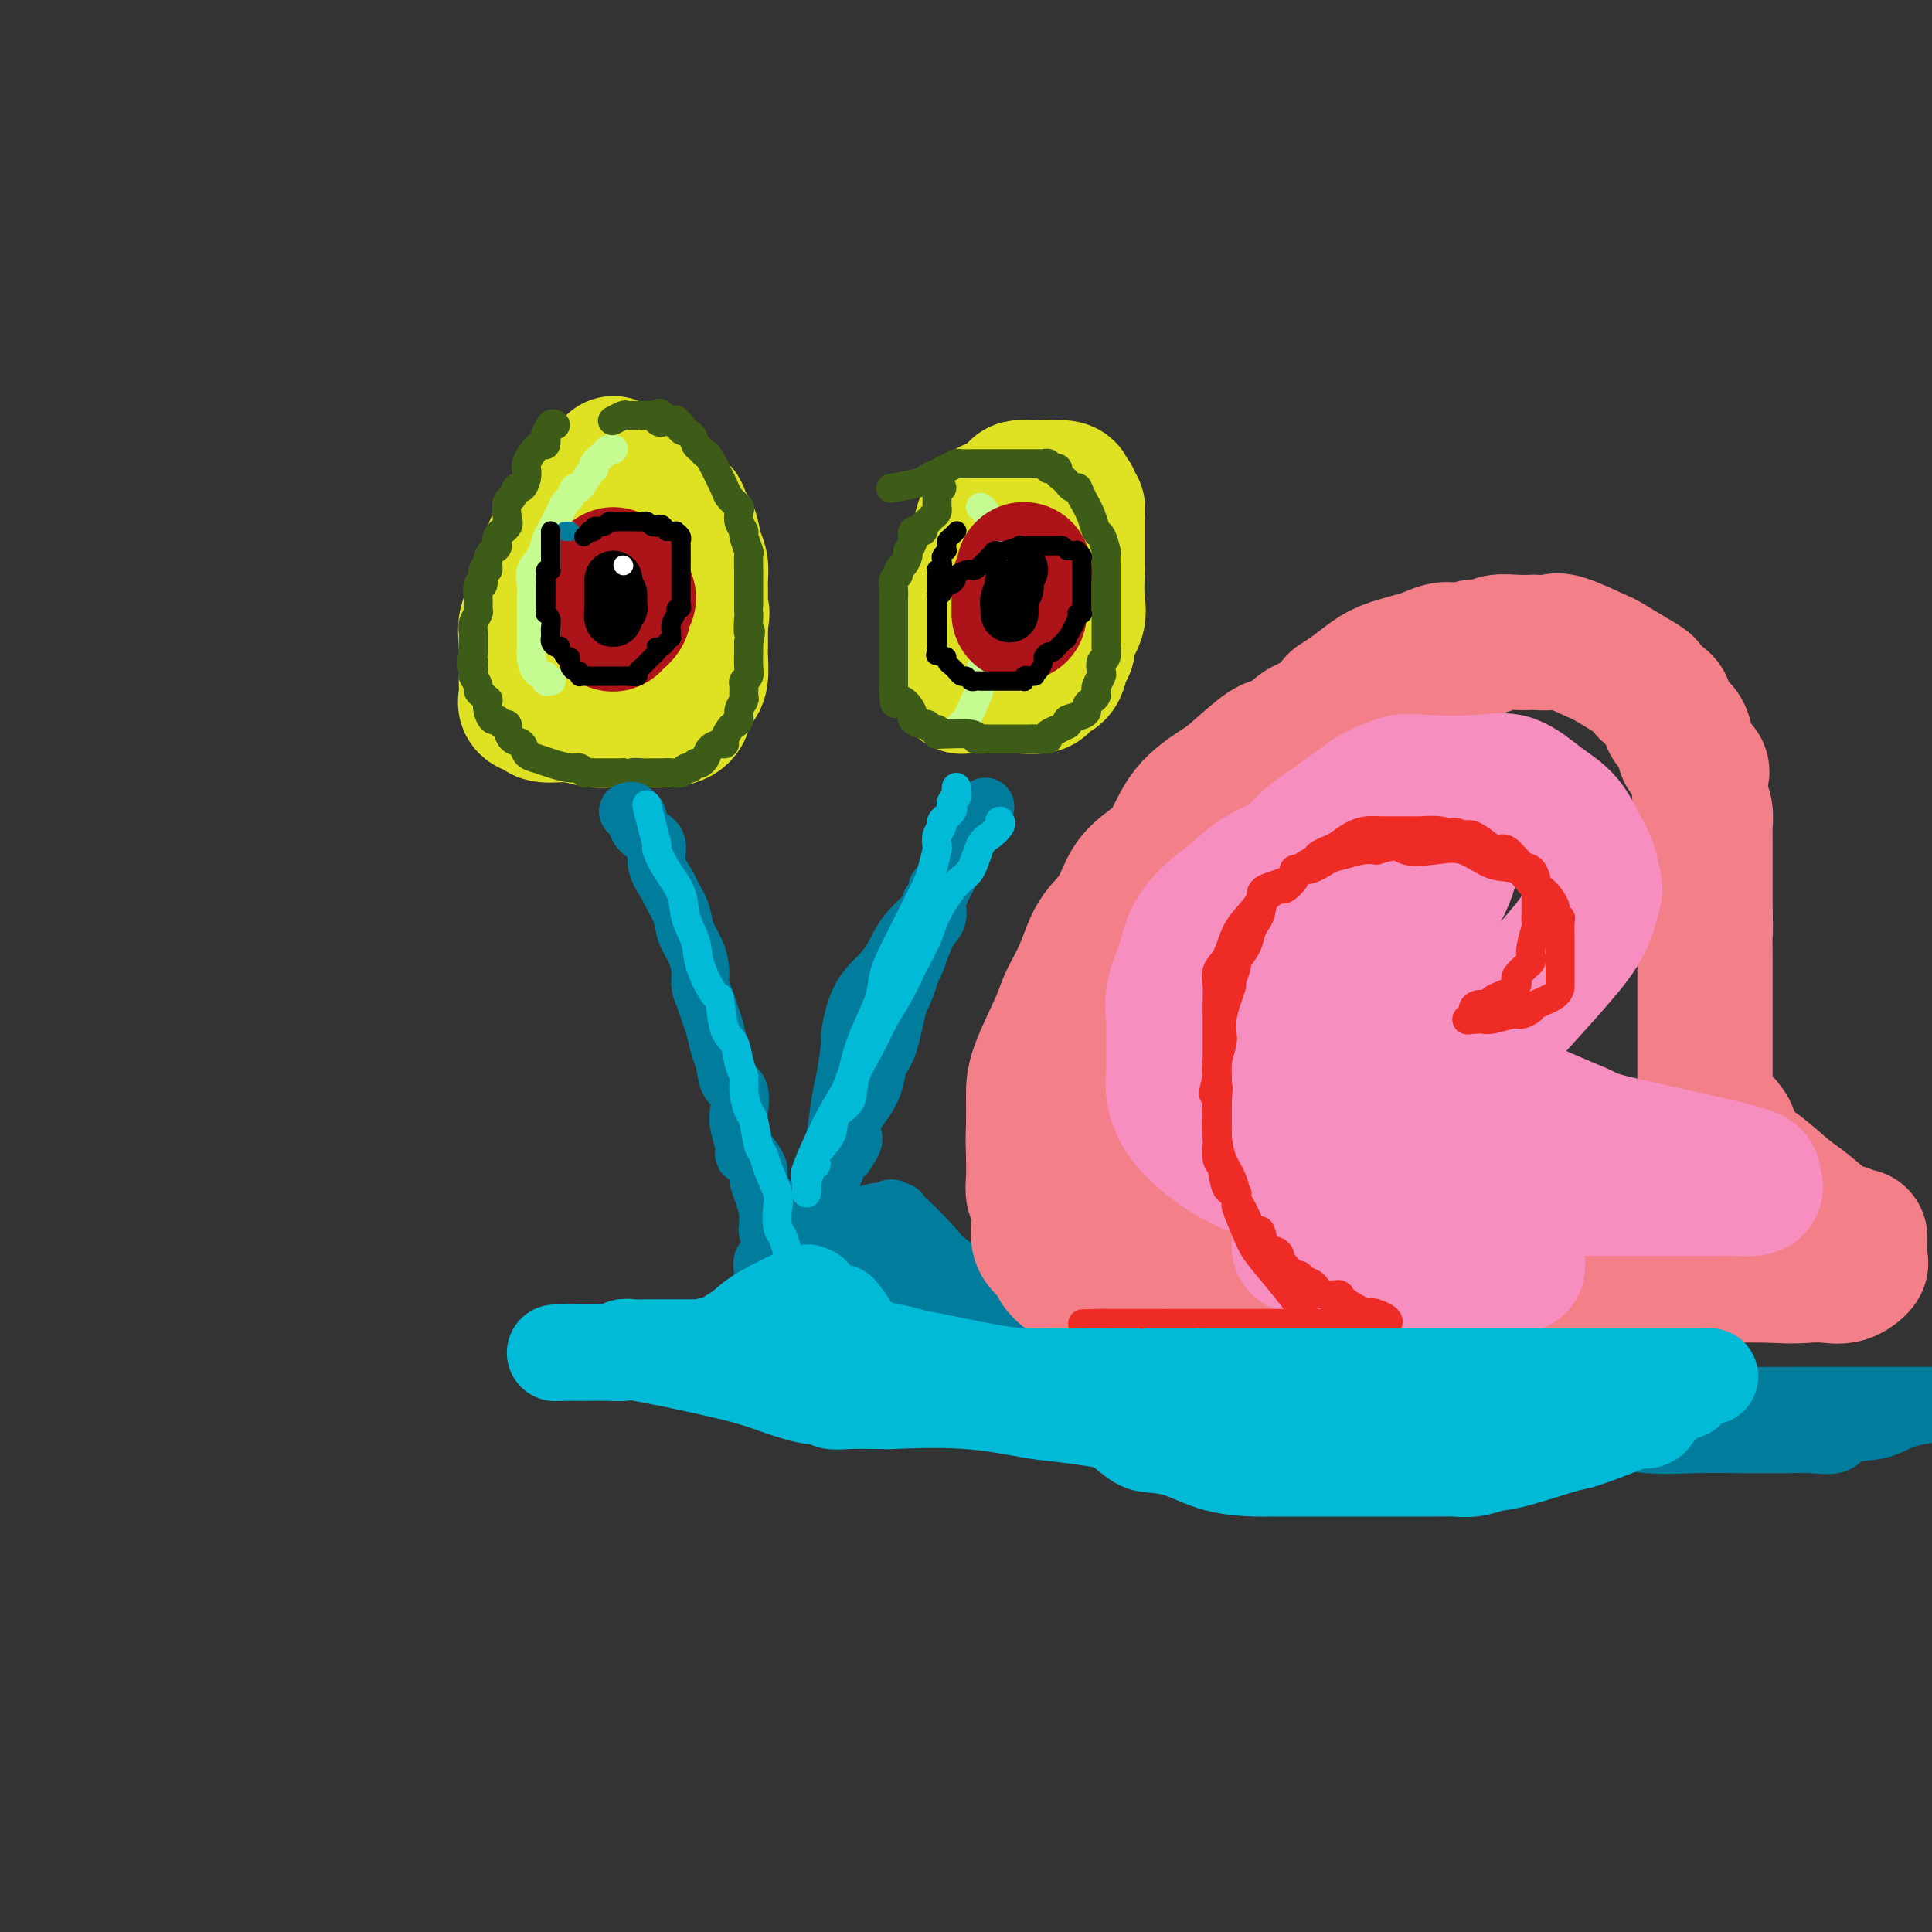 <svg viewBox='0 0 400 400' version='1.1' xmlns='http://www.w3.org/2000/svg' xmlns:xlink='http://www.w3.org/1999/xlink'><rect x="0" y="0" width="400" height="400" fill="#333333" stroke="none"/><g fill='none' stroke='rgb(222,226,34)' stroke-width='28' stroke-linecap='round' stroke-linejoin='round'><path d='M127,96c-0.222,0.212 -0.445,0.423 -1,1c-0.555,0.577 -1.443,1.519 -3,4c-1.557,2.481 -3.782,6.502 -5,8c-1.218,1.498 -1.430,0.472 -2,1c-0.570,0.528 -1.498,2.610 -2,4c-0.502,1.390 -0.579,2.088 -1,4c-0.421,1.912 -1.185,5.036 -2,7c-0.815,1.964 -1.682,2.767 -2,4c-0.318,1.233 -0.087,2.898 0,5c0.087,2.102 0.030,4.643 0,6c-0.030,1.357 -0.033,1.530 0,2c0.033,0.470 0.100,1.235 0,2c-0.100,0.765 -0.368,1.529 0,2c0.368,0.471 1.373,0.648 2,1c0.627,0.352 0.876,0.879 2,1c1.124,0.121 3.122,-0.163 5,0c1.878,0.163 3.634,0.774 5,1c1.366,0.226 2.341,0.069 4,0c1.659,-0.069 4.003,-0.049 6,0c1.997,0.049 3.648,0.126 5,0c1.352,-0.126 2.404,-0.454 3,-1c0.596,-0.546 0.734,-1.309 1,-2c0.266,-0.691 0.660,-1.309 1,-2c0.340,-0.691 0.627,-1.456 1,-2c0.373,-0.544 0.832,-0.869 1,-2c0.168,-1.131 0.045,-3.068 0,-4c-0.045,-0.932 -0.012,-0.858 0,-1c0.012,-0.142 0.003,-0.500 0,-1c-0.003,-0.500 -0.001,-1.143 0,-2c0.001,-0.857 0.000,-1.929 0,-3'/><path d='M145,129c0.618,-3.264 0.163,-1.925 0,-2c-0.163,-0.075 -0.033,-1.563 0,-3c0.033,-1.437 -0.033,-2.824 0,-4c0.033,-1.176 0.163,-2.140 0,-3c-0.163,-0.860 -0.618,-1.617 -1,-3c-0.382,-1.383 -0.690,-3.394 -1,-4c-0.310,-0.606 -0.621,0.191 -1,0c-0.379,-0.191 -0.826,-1.371 -1,-2c-0.174,-0.629 -0.076,-0.706 0,-1c0.076,-0.294 0.128,-0.805 0,-1c-0.128,-0.195 -0.437,-0.076 -1,0c-0.563,0.076 -1.381,0.108 -2,0c-0.619,-0.108 -1.040,-0.357 -2,0c-0.960,0.357 -2.459,1.320 -4,2c-1.541,0.680 -3.124,1.077 -4,2c-0.876,0.923 -1.044,2.371 -1,3c0.044,0.629 0.299,0.437 0,1c-0.299,0.563 -1.152,1.881 -2,3c-0.848,1.119 -1.691,2.040 -2,3c-0.309,0.960 -0.083,1.959 0,3c0.083,1.041 0.025,2.123 0,3c-0.025,0.877 -0.015,1.550 0,2c0.015,0.450 0.034,0.679 0,1c-0.034,0.321 -0.123,0.736 0,1c0.123,0.264 0.456,0.379 1,0c0.544,-0.379 1.298,-1.251 2,-2c0.702,-0.749 1.351,-1.374 2,-2'/><path d='M128,126c1.444,-1.356 2.556,-3.244 3,-4c0.444,-0.756 0.222,-0.378 0,0'/><path d='M205,105c-0.304,0.585 -0.609,1.170 -1,2c-0.391,0.830 -0.869,1.907 -1,3c-0.131,1.093 0.084,2.204 0,3c-0.084,0.796 -0.467,1.279 -1,2c-0.533,0.721 -1.215,1.681 -2,3c-0.785,1.319 -1.675,2.997 -2,4c-0.325,1.003 -0.087,1.333 0,2c0.087,0.667 0.023,1.673 0,2c-0.023,0.327 -0.006,-0.025 0,1c0.006,1.025 0.001,3.426 0,5c-0.001,1.574 0.004,2.319 0,3c-0.004,0.681 -0.016,1.296 0,2c0.016,0.704 0.059,1.495 0,2c-0.059,0.505 -0.219,0.724 0,1c0.219,0.276 0.816,0.610 1,1c0.184,0.390 -0.044,0.837 0,1c0.044,0.163 0.359,0.044 1,0c0.641,-0.044 1.608,-0.011 2,0c0.392,0.011 0.210,0.000 1,0c0.790,-0.000 2.553,0.011 4,0c1.447,-0.011 2.577,-0.043 4,0c1.423,0.043 3.140,0.159 4,0c0.860,-0.159 0.862,-0.595 1,-1c0.138,-0.405 0.413,-0.778 1,-1c0.587,-0.222 1.485,-0.292 2,-1c0.515,-0.708 0.646,-2.053 1,-3c0.354,-0.947 0.932,-1.497 1,-2c0.068,-0.503 -0.374,-0.960 0,-2c0.374,-1.040 1.562,-2.665 2,-4c0.438,-1.335 0.125,-2.382 0,-4c-0.125,-1.618 -0.063,-3.809 0,-6'/><path d='M223,118c-0.000,-2.142 -0.000,-2.496 0,-3c0.000,-0.504 0.001,-1.157 0,-2c-0.001,-0.843 -0.004,-1.875 0,-3c0.004,-1.125 0.016,-2.344 0,-3c-0.016,-0.656 -0.061,-0.749 0,-1c0.061,-0.251 0.226,-0.658 0,-1c-0.226,-0.342 -0.844,-0.617 -1,-1c-0.156,-0.383 0.151,-0.873 0,-1c-0.151,-0.127 -0.760,0.110 -1,0c-0.240,-0.110 -0.110,-0.566 0,-1c0.110,-0.434 0.199,-0.846 -1,-1c-1.199,-0.154 -3.687,-0.049 -5,0c-1.313,0.049 -1.450,0.041 -2,0c-0.550,-0.041 -1.513,-0.115 -2,0c-0.487,0.115 -0.497,0.419 -1,1c-0.503,0.581 -1.497,1.439 -2,2c-0.503,0.561 -0.513,0.824 -1,1c-0.487,0.176 -1.451,0.265 -2,1c-0.549,0.735 -0.683,2.114 -1,3c-0.317,0.886 -0.816,1.277 -1,3c-0.184,1.723 -0.053,4.778 0,6c0.053,1.222 0.026,0.611 0,0'/></g>
<g fill='none' stroke='rgb(198,251,145)' stroke-width='6' stroke-linecap='round' stroke-linejoin='round'><path d='M127,93c-0.371,-0.060 -0.742,-0.121 -1,0c-0.258,0.121 -0.401,0.422 -1,1c-0.599,0.578 -1.652,1.431 -2,2c-0.348,0.569 0.009,0.853 0,1c-0.009,0.147 -0.384,0.158 -1,1c-0.616,0.842 -1.474,2.517 -2,3c-0.526,0.483 -0.722,-0.225 -1,0c-0.278,0.225 -0.638,1.382 -1,2c-0.362,0.618 -0.726,0.696 -1,1c-0.274,0.304 -0.459,0.833 -1,2c-0.541,1.167 -1.437,2.973 -2,4c-0.563,1.027 -0.792,1.274 -1,2c-0.208,0.726 -0.396,1.929 -1,3c-0.604,1.071 -1.626,2.010 -2,3c-0.374,0.990 -0.100,2.030 0,3c0.100,0.970 0.027,1.870 0,3c-0.027,1.130 -0.007,2.488 0,3c0.007,0.512 0.001,0.177 0,1c-0.001,0.823 0.001,2.806 0,4c-0.001,1.194 -0.007,1.601 0,2c0.007,0.399 0.025,0.790 0,1c-0.025,0.210 -0.094,0.238 0,1c0.094,0.762 0.351,2.257 1,3c0.649,0.743 1.689,0.735 2,1c0.311,0.265 -0.109,0.802 0,1c0.109,0.198 0.745,0.057 1,0c0.255,-0.057 0.127,-0.028 0,0'/><path d='M203,105c0.332,0.218 0.664,0.436 1,1c0.336,0.564 0.678,1.475 1,2c0.322,0.525 0.626,0.666 1,1c0.374,0.334 0.818,0.863 1,1c0.182,0.137 0.101,-0.117 0,0c-0.101,0.117 -0.223,0.606 0,1c0.223,0.394 0.792,0.695 1,1c0.208,0.305 0.056,0.615 0,1c-0.056,0.385 -0.015,0.845 0,1c0.015,0.155 0.004,0.005 0,0c-0.004,-0.005 -0.001,0.135 0,1c0.001,0.865 0.000,2.453 0,3c-0.000,0.547 -0.000,0.052 0,0c0.000,-0.052 -0.000,0.339 0,1c0.000,0.661 0.000,1.592 0,2c-0.000,0.408 -0.000,0.295 0,1c0.000,0.705 0.001,2.229 0,3c-0.001,0.771 -0.004,0.788 0,1c0.004,0.212 0.016,0.619 0,1c-0.016,0.381 -0.060,0.737 0,1c0.060,0.263 0.225,0.435 0,1c-0.225,0.565 -0.839,1.524 -1,2c-0.161,0.476 0.130,0.470 0,1c-0.130,0.530 -0.683,1.595 -1,2c-0.317,0.405 -0.399,0.150 -1,1c-0.601,0.850 -1.720,2.806 -2,4c-0.280,1.194 0.279,1.627 0,3c-0.279,1.373 -1.394,3.688 -2,5c-0.606,1.312 -0.702,1.623 -1,2c-0.298,0.377 -0.800,0.822 -1,1c-0.200,0.178 -0.100,0.089 0,0'/></g>
<g fill='none' stroke='rgb(173,20,25)' stroke-width='28' stroke-linecap='round' stroke-linejoin='round'><path d='M127,119c-0.000,0.204 -0.000,0.409 0,1c0.000,0.591 0.000,1.569 0,2c-0.000,0.431 -0.000,0.314 0,1c0.000,0.686 0.000,2.173 0,3c-0.000,0.827 -0.001,0.993 0,1c0.001,0.007 0.004,-0.146 0,0c-0.004,0.146 -0.016,0.590 0,1c0.016,0.410 0.061,0.787 0,1c-0.061,0.213 -0.226,0.263 0,0c0.226,-0.263 0.844,-0.839 1,-1c0.156,-0.161 -0.151,0.093 0,0c0.151,-0.093 0.759,-0.533 1,-1c0.241,-0.467 0.116,-0.960 0,-1c-0.116,-0.040 -0.224,0.374 0,0c0.224,-0.374 0.778,-1.535 1,-2c0.222,-0.465 0.111,-0.232 0,0'/><path d='M212,118c-0.030,-0.058 -0.061,-0.117 0,0c0.061,0.117 0.212,0.409 0,1c-0.212,0.591 -0.789,1.482 -1,2c-0.211,0.518 -0.057,0.664 0,1c0.057,0.336 0.015,0.863 0,1c-0.015,0.137 -0.004,-0.117 0,0c0.004,0.117 0.001,0.604 0,1c-0.001,0.396 -0.000,0.699 0,1c0.000,0.301 0.000,0.598 0,1c-0.000,0.402 -0.000,0.907 0,1c0.000,0.093 0.000,-0.228 0,0c-0.000,0.228 -0.000,1.004 0,1c0.000,-0.004 0.000,-0.789 0,-1c-0.000,-0.211 -0.000,0.154 0,0c0.000,-0.154 0.000,-0.825 0,-1c-0.000,-0.175 -0.000,0.145 0,0c0.000,-0.145 0.000,-0.756 0,-1c-0.000,-0.244 -0.000,-0.122 0,0'/><path d='M211,122c0.000,0.000 0.100,0.100 0.1,0.1'/></g>
<g fill='none' stroke='rgb(0,0,0)' stroke-width='12' stroke-linecap='round' stroke-linejoin='round'><path d='M127,120c-0.000,0.182 -0.000,0.364 0,1c0.000,0.636 0.000,1.725 0,2c-0.000,0.275 -0.000,-0.263 0,0c0.000,0.263 0.000,1.329 0,2c-0.000,0.671 -0.001,0.947 0,1c0.001,0.053 0.004,-0.118 0,0c-0.004,0.118 -0.015,0.526 0,1c0.015,0.474 0.057,1.014 0,1c-0.057,-0.014 -0.211,-0.582 0,-1c0.211,-0.418 0.789,-0.687 1,-1c0.211,-0.313 0.057,-0.672 0,-1c-0.057,-0.328 -0.015,-0.627 0,-1c0.015,-0.373 0.004,-0.821 0,-1c-0.004,-0.179 -0.002,-0.090 0,0'/><path d='M211,118c-0.415,0.750 -0.829,1.500 -1,2c-0.171,0.500 -0.098,0.752 0,1c0.098,0.248 0.223,0.494 0,1c-0.223,0.506 -0.792,1.274 -1,2c-0.208,0.726 -0.056,1.410 0,2c0.056,0.590 0.015,1.086 0,1c-0.015,-0.086 -0.004,-0.754 0,-1c0.004,-0.246 0.001,-0.070 0,0c-0.001,0.070 -0.001,0.035 0,0'/></g>
<g fill='none' stroke='rgb(255,255,255)' stroke-width='4' stroke-linecap='round' stroke-linejoin='round'><path d='M129,117c0.000,0.000 0.100,0.100 0.1,0.1'/><path d='M207,114c0.417,0.000 0.833,0.000 1,0c0.167,0.000 0.083,0.000 0,0'/></g>
<g fill='none' stroke='rgb(61,92,24)' stroke-width='6' stroke-linecap='round' stroke-linejoin='round'><path d='M115,88c-0.311,-0.244 -0.621,-0.487 -1,0c-0.379,0.487 -0.826,1.705 -1,2c-0.174,0.295 -0.075,-0.335 0,0c0.075,0.335 0.125,1.633 0,2c-0.125,0.367 -0.425,-0.198 -1,0c-0.575,0.198 -1.425,1.157 -2,2c-0.575,0.843 -0.875,1.569 -1,2c-0.125,0.431 -0.075,0.568 0,1c0.075,0.432 0.174,1.161 0,2c-0.174,0.839 -0.622,1.790 -1,2c-0.378,0.210 -0.688,-0.320 -1,0c-0.312,0.320 -0.627,1.489 -1,2c-0.373,0.511 -0.803,0.364 -1,1c-0.197,0.636 -0.161,2.053 0,3c0.161,0.947 0.445,1.422 0,2c-0.445,0.578 -1.621,1.260 -2,2c-0.379,0.740 0.038,1.540 0,2c-0.038,0.460 -0.531,0.580 -1,1c-0.469,0.420 -0.914,1.140 -1,2c-0.086,0.860 0.187,1.862 0,2c-0.187,0.138 -0.835,-0.587 -1,0c-0.165,0.587 0.153,2.485 0,3c-0.153,0.515 -0.777,-0.354 -1,0c-0.223,0.354 -0.046,1.930 0,3c0.046,1.070 -0.040,1.635 0,2c0.040,0.365 0.207,0.531 0,1c-0.207,0.469 -0.787,1.242 -1,2c-0.213,0.758 -0.057,1.502 0,2c0.057,0.498 0.015,0.749 0,1c-0.015,0.251 -0.004,0.500 0,1c0.004,0.500 0.002,1.250 0,2'/><path d='M98,135c-0.778,4.053 -0.223,2.185 0,2c0.223,-0.185 0.115,1.312 0,2c-0.115,0.688 -0.237,0.567 0,1c0.237,0.433 0.834,1.421 1,2c0.166,0.579 -0.100,0.749 0,1c0.100,0.251 0.566,0.583 1,1c0.434,0.417 0.837,0.920 1,1c0.163,0.080 0.085,-0.262 0,0c-0.085,0.262 -0.177,1.127 0,2c0.177,0.873 0.622,1.755 1,2c0.378,0.245 0.689,-0.146 1,0c0.311,0.146 0.621,0.831 1,1c0.379,0.169 0.826,-0.177 1,0c0.174,0.177 0.073,0.877 0,1c-0.073,0.123 -0.119,-0.332 0,0c0.119,0.332 0.404,1.451 1,2c0.596,0.549 1.504,0.529 2,1c0.496,0.471 0.581,1.431 1,2c0.419,0.569 1.173,0.745 2,1c0.827,0.255 1.727,0.590 3,1c1.273,0.410 2.919,0.894 4,1c1.081,0.106 1.597,-0.168 2,0c0.403,0.168 0.693,0.777 1,1c0.307,0.223 0.632,0.060 1,0c0.368,-0.060 0.781,-0.016 1,0c0.219,0.016 0.244,0.004 1,0c0.756,-0.004 2.242,-0.001 3,0c0.758,0.001 0.788,0.000 1,0c0.212,-0.000 0.606,-0.000 1,0'/><path d='M129,160c3.454,0.619 2.088,0.166 2,0c-0.088,-0.166 1.103,-0.044 2,0c0.897,0.044 1.500,0.012 2,0c0.500,-0.012 0.897,-0.002 1,0c0.103,0.002 -0.089,-0.004 0,0c0.089,0.004 0.458,0.016 1,0c0.542,-0.016 1.258,-0.061 2,0c0.742,0.061 1.509,0.227 2,0c0.491,-0.227 0.706,-0.845 1,-1c0.294,-0.155 0.666,0.155 1,0c0.334,-0.155 0.629,-0.776 1,-1c0.371,-0.224 0.820,-0.053 1,0c0.180,0.053 0.093,-0.014 0,0c-0.093,0.014 -0.193,0.109 0,0c0.193,-0.109 0.678,-0.424 1,-1c0.322,-0.576 0.482,-1.415 1,-2c0.518,-0.585 1.395,-0.916 2,-1c0.605,-0.084 0.937,0.080 1,0c0.063,-0.080 -0.142,-0.405 0,-1c0.142,-0.595 0.630,-1.459 1,-2c0.370,-0.541 0.621,-0.760 1,-1c0.379,-0.240 0.886,-0.502 1,-1c0.114,-0.498 -0.167,-1.233 0,-2c0.167,-0.767 0.781,-1.567 1,-2c0.219,-0.433 0.045,-0.499 0,-1c-0.045,-0.501 0.041,-1.436 0,-2c-0.041,-0.564 -0.207,-0.756 0,-1c0.207,-0.244 0.787,-0.540 1,-1c0.213,-0.460 0.057,-1.085 0,-2c-0.057,-0.915 -0.016,-2.118 0,-3c0.016,-0.882 0.008,-1.441 0,-2'/><path d='M155,133c0.774,-3.535 0.207,-1.871 0,-2c-0.207,-0.129 -0.056,-2.050 0,-3c0.056,-0.950 0.015,-0.927 0,-1c-0.015,-0.073 -0.004,-0.241 0,-1c0.004,-0.759 0.001,-2.109 0,-3c-0.001,-0.891 0.001,-1.322 0,-2c-0.001,-0.678 -0.004,-1.604 0,-2c0.004,-0.396 0.016,-0.262 0,-1c-0.016,-0.738 -0.061,-2.347 0,-3c0.061,-0.653 0.227,-0.349 0,-1c-0.227,-0.651 -0.846,-2.256 -1,-3c-0.154,-0.744 0.157,-0.628 0,-1c-0.157,-0.372 -0.781,-1.231 -1,-2c-0.219,-0.769 -0.031,-1.448 0,-2c0.031,-0.552 -0.093,-0.979 0,-1c0.093,-0.021 0.404,0.363 0,0c-0.404,-0.363 -1.523,-1.474 -2,-2c-0.477,-0.526 -0.313,-0.469 -1,-2c-0.687,-1.531 -2.224,-4.652 -3,-6c-0.776,-1.348 -0.790,-0.924 -1,-1c-0.210,-0.076 -0.615,-0.651 -1,-1c-0.385,-0.349 -0.748,-0.471 -1,-1c-0.252,-0.529 -0.392,-1.466 -1,-2c-0.608,-0.534 -1.682,-0.665 -2,-1c-0.318,-0.335 0.122,-0.874 0,-1c-0.122,-0.126 -0.806,0.162 -1,0c-0.194,-0.162 0.102,-0.774 0,-1c-0.102,-0.226 -0.600,-0.064 -1,0c-0.400,0.064 -0.700,0.032 -1,0'/><path d='M138,87c-2.487,-2.801 -1.204,-0.803 -1,0c0.204,0.803 -0.670,0.411 -1,0c-0.330,-0.411 -0.117,-0.842 0,-1c0.117,-0.158 0.138,-0.042 0,0c-0.138,0.042 -0.436,0.012 -1,0c-0.564,-0.012 -1.393,-0.004 -2,0c-0.607,0.004 -0.993,0.005 -1,0c-0.007,-0.005 0.366,-0.015 0,0c-0.366,0.015 -1.469,0.056 -2,0c-0.531,-0.056 -0.489,-0.207 -1,0c-0.511,0.207 -1.575,0.774 -2,1c-0.425,0.226 -0.213,0.113 0,0'/><path d='M195,101c-0.423,0.436 -0.846,0.873 -1,1c-0.154,0.127 -0.041,-0.054 0,0c0.041,0.054 0.008,0.343 0,1c-0.008,0.657 0.009,1.682 0,2c-0.009,0.318 -0.045,-0.070 0,0c0.045,0.070 0.172,0.597 0,1c-0.172,0.403 -0.642,0.681 -1,1c-0.358,0.319 -0.602,0.680 -1,1c-0.398,0.320 -0.948,0.601 -1,1c-0.052,0.399 0.393,0.918 0,1c-0.393,0.082 -1.625,-0.273 -2,0c-0.375,0.273 0.106,1.172 0,2c-0.106,0.828 -0.798,1.584 -1,2c-0.202,0.416 0.086,0.492 0,1c-0.086,0.508 -0.545,1.448 -1,2c-0.455,0.552 -0.907,0.715 -1,1c-0.093,0.285 0.171,0.692 0,1c-0.171,0.308 -0.778,0.517 -1,1c-0.222,0.483 -0.060,1.241 0,2c0.060,0.759 0.016,1.520 0,2c-0.016,0.480 -0.004,0.681 0,1c0.004,0.319 0.001,0.757 0,1c-0.001,0.243 -0.000,0.293 0,1c0.000,0.707 0.000,2.072 0,3c-0.000,0.928 -0.000,1.418 0,2c0.000,0.582 0.000,1.254 0,2c-0.000,0.746 -0.000,1.566 0,2c0.000,0.434 0.000,0.484 0,1c-0.000,0.516 -0.000,1.499 0,2c0.000,0.501 0.000,0.519 0,1c-0.000,0.481 -0.000,1.423 0,2c0.000,0.577 0.000,0.788 0,1'/><path d='M185,143c0.123,3.980 0.432,2.429 1,2c0.568,-0.429 1.395,0.262 2,1c0.605,0.738 0.988,1.522 1,2c0.012,0.478 -0.347,0.649 0,1c0.347,0.351 1.399,0.883 2,1c0.601,0.117 0.750,-0.179 1,0c0.250,0.179 0.601,0.833 1,1c0.399,0.167 0.847,-0.152 1,0c0.153,0.152 0.012,0.777 0,1c-0.012,0.223 0.104,0.046 0,0c-0.104,-0.046 -0.429,0.040 1,0c1.429,-0.040 4.610,-0.207 6,0c1.390,0.207 0.988,0.788 1,1c0.012,0.212 0.437,0.057 1,0c0.563,-0.057 1.264,-0.015 2,0c0.736,0.015 1.507,0.004 2,0c0.493,-0.004 0.710,-0.001 1,0c0.290,0.001 0.654,0.000 1,0c0.346,-0.000 0.672,-0.000 1,0c0.328,0.000 0.656,0.001 1,0c0.344,-0.001 0.703,-0.003 1,0c0.297,0.003 0.532,0.011 1,0c0.468,-0.011 1.167,-0.041 2,0c0.833,0.041 1.798,0.152 2,0c0.202,-0.152 -0.358,-0.566 0,-1c0.358,-0.434 1.635,-0.886 2,-1c0.365,-0.114 -0.181,0.110 0,0c0.181,-0.110 1.091,-0.555 2,-1'/><path d='M221,150c0.763,-0.643 -0.329,-0.750 0,-1c0.329,-0.250 2.078,-0.644 3,-1c0.922,-0.356 1.018,-0.673 1,-1c-0.018,-0.327 -0.149,-0.664 0,-1c0.149,-0.336 0.580,-0.671 1,-1c0.420,-0.329 0.831,-0.650 1,-1c0.169,-0.350 0.097,-0.728 0,-1c-0.097,-0.272 -0.218,-0.439 0,-1c0.218,-0.561 0.776,-1.517 1,-2c0.224,-0.483 0.112,-0.492 0,-1c-0.112,-0.508 -0.226,-1.516 0,-2c0.226,-0.484 0.793,-0.443 1,-1c0.207,-0.557 0.056,-1.710 0,-2c-0.056,-0.290 -0.015,0.283 0,0c0.015,-0.283 0.004,-1.421 0,-2c-0.004,-0.579 -0.001,-0.598 0,-1c0.001,-0.402 0.000,-1.188 0,-2c-0.000,-0.812 -0.000,-1.650 0,-2c0.000,-0.350 0.000,-0.211 0,-1c-0.000,-0.789 -0.000,-2.506 0,-3c0.000,-0.494 0.000,0.234 0,0c-0.000,-0.234 -0.000,-1.429 0,-2c0.000,-0.571 0.001,-0.518 0,-1c-0.001,-0.482 -0.003,-1.499 0,-2c0.003,-0.501 0.012,-0.486 0,-1c-0.012,-0.514 -0.044,-1.557 0,-2c0.044,-0.443 0.164,-0.284 0,-1c-0.164,-0.716 -0.611,-2.305 -1,-3c-0.389,-0.695 -0.720,-0.495 -1,-1c-0.280,-0.505 -0.509,-1.716 -1,-3c-0.491,-1.284 -1.246,-2.642 -2,-4'/><path d='M224,103c-0.952,-2.167 -0.834,-2.086 -1,-2c-0.166,0.086 -0.618,0.177 -1,0c-0.382,-0.177 -0.693,-0.622 -1,-1c-0.307,-0.378 -0.608,-0.689 -1,-1c-0.392,-0.311 -0.875,-0.623 -1,-1c-0.125,-0.377 0.107,-0.819 0,-1c-0.107,-0.181 -0.554,-0.101 -1,0c-0.446,0.101 -0.892,0.223 -1,0c-0.108,-0.223 0.121,-0.792 0,-1c-0.121,-0.208 -0.594,-0.056 -1,0c-0.406,0.056 -0.747,0.015 -1,0c-0.253,-0.015 -0.418,-0.004 -1,0c-0.582,0.004 -1.583,0.001 -2,0c-0.417,-0.001 -0.252,-0.000 -1,0c-0.748,0.000 -2.410,0.000 -3,0c-0.590,-0.000 -0.109,-0.000 -1,0c-0.891,0.000 -3.155,-0.000 -4,0c-0.845,0.000 -0.272,0.000 0,0c0.272,-0.000 0.242,-0.001 0,0c-0.242,0.001 -0.697,0.003 -1,0c-0.303,-0.003 -0.453,-0.011 -1,0c-0.547,0.011 -1.490,0.041 -2,0c-0.510,-0.041 -0.588,-0.151 -1,0c-0.412,0.151 -1.156,0.565 -2,1c-0.844,0.435 -1.786,0.891 -2,1c-0.214,0.109 0.299,-0.128 0,0c-0.299,0.128 -1.410,0.622 -2,1c-0.590,0.378 -0.659,0.640 -2,1c-1.341,0.360 -3.955,0.817 -5,1c-1.045,0.183 -0.523,0.091 0,0'/></g>
<g fill='none' stroke='rgb(0,124,156)' stroke-width='12' stroke-linecap='round' stroke-linejoin='round'><path d='M130,168c0.456,-0.126 0.912,-0.252 1,0c0.088,0.252 -0.193,0.881 0,1c0.193,0.119 0.859,-0.272 1,0c0.141,0.272 -0.242,1.207 0,2c0.242,0.793 1.110,1.442 2,2c0.890,0.558 1.800,1.023 2,2c0.200,0.977 -0.312,2.466 0,4c0.312,1.534 1.449,3.112 2,4c0.551,0.888 0.516,1.084 1,2c0.484,0.916 1.488,2.552 2,4c0.512,1.448 0.532,2.708 1,4c0.468,1.292 1.382,2.614 2,4c0.618,1.386 0.939,2.834 1,4c0.061,1.166 -0.138,2.049 0,3c0.138,0.951 0.615,1.972 1,3c0.385,1.028 0.679,2.065 1,3c0.321,0.935 0.668,1.767 1,3c0.332,1.233 0.650,2.865 1,4c0.350,1.135 0.734,1.772 1,3c0.266,1.228 0.415,3.046 1,4c0.585,0.954 1.606,1.045 2,2c0.394,0.955 0.160,2.775 0,4c-0.160,1.225 -0.245,1.855 0,3c0.245,1.145 0.821,2.805 1,4c0.179,1.195 -0.039,1.925 0,2c0.039,0.075 0.337,-0.505 1,0c0.663,0.505 1.693,2.094 2,3c0.307,0.906 -0.110,1.129 0,2c0.110,0.871 0.746,2.392 1,3c0.254,0.608 0.127,0.304 0,0'/><path d='M158,247c2.392,8.383 1.372,4.341 1,3c-0.372,-1.341 -0.096,0.019 0,1c0.096,0.981 0.012,1.583 0,2c-0.012,0.417 0.048,0.648 0,1c-0.048,0.352 -0.205,0.826 0,1c0.205,0.174 0.773,0.050 1,0c0.227,-0.050 0.114,-0.025 0,0'/><path d='M204,167c-0.438,0.349 -0.877,0.698 -1,1c-0.123,0.302 0.069,0.557 0,1c-0.069,0.443 -0.399,1.076 -1,2c-0.601,0.924 -1.474,2.141 -2,3c-0.526,0.859 -0.705,1.359 -1,2c-0.295,0.641 -0.704,1.421 -1,2c-0.296,0.579 -0.477,0.957 -1,2c-0.523,1.043 -1.386,2.750 -2,4c-0.614,1.250 -0.978,2.041 -1,3c-0.022,0.959 0.299,2.086 0,3c-0.299,0.914 -1.218,1.616 -2,3c-0.782,1.384 -1.428,3.450 -2,5c-0.572,1.550 -1.069,2.583 -2,4c-0.931,1.417 -2.296,3.216 -3,5c-0.704,1.784 -0.747,3.553 -1,5c-0.253,1.447 -0.715,2.574 -1,3c-0.285,0.426 -0.392,0.153 -1,1c-0.608,0.847 -1.718,2.814 -2,4c-0.282,1.186 0.265,1.592 0,2c-0.265,0.408 -1.343,0.819 -2,2c-0.657,1.181 -0.893,3.131 -1,4c-0.107,0.869 -0.086,0.655 0,1c0.086,0.345 0.235,1.248 0,2c-0.235,0.752 -0.855,1.352 -1,2c-0.145,0.648 0.187,1.344 0,2c-0.187,0.656 -0.891,1.274 -1,2c-0.109,0.726 0.377,1.562 0,2c-0.377,0.438 -1.616,0.478 -2,1c-0.384,0.522 0.089,1.525 0,2c-0.089,0.475 -0.740,0.421 -1,1c-0.260,0.579 -0.130,1.789 0,3'/><path d='M172,246c-0.929,3.355 -0.253,0.744 0,0c0.253,-0.744 0.083,0.380 0,1c-0.083,0.620 -0.079,0.738 0,1c0.079,0.262 0.231,0.670 0,1c-0.231,0.330 -0.847,0.584 -1,1c-0.153,0.416 0.155,0.995 0,2c-0.155,1.005 -0.775,2.436 -1,3c-0.225,0.564 -0.055,0.261 0,0c0.055,-0.261 -0.005,-0.480 0,0c0.005,0.480 0.075,1.659 0,2c-0.075,0.341 -0.293,-0.157 1,-1c1.293,-0.843 4.099,-2.030 6,-3c1.901,-0.970 2.896,-1.723 4,-2c1.104,-0.277 2.315,-0.079 3,0c0.685,0.079 0.842,0.040 1,0'/><path d='M185,251c2.398,-0.484 0.893,0.306 0,0c-0.893,-0.306 -1.174,-1.706 1,0c2.174,1.706 6.803,6.519 8,8c1.197,1.481 -1.038,-0.371 2,2c3.038,2.371 11.350,8.966 13,11c1.650,2.034 -3.360,-0.491 3,1c6.360,1.491 24.090,6.998 31,9c6.910,2.002 2.999,0.498 2,0c-0.999,-0.498 0.913,0.010 2,0c1.087,-0.010 1.349,-0.540 2,-1c0.651,-0.460 1.691,-0.851 3,-1c1.309,-0.149 2.888,-0.055 4,0c1.112,0.055 1.756,0.071 3,0c1.244,-0.071 3.087,-0.230 6,0c2.913,0.230 6.896,0.850 9,2c2.104,1.150 2.331,2.830 6,4c3.669,1.170 10.782,1.830 12,2c1.218,0.170 -3.457,-0.151 4,0c7.457,0.151 27.047,0.772 37,1c9.953,0.228 10.269,0.061 13,0c2.731,-0.061 7.878,-0.016 13,0c5.122,0.016 10.218,0.004 15,0c4.782,-0.004 9.249,-0.001 13,0c3.751,0.001 6.786,0.000 9,0c2.214,-0.000 3.607,-0.000 5,0'/><path d='M398,293c0.346,-0.056 0.692,-0.113 0,0c-0.692,0.113 -2.422,0.394 -4,1c-1.578,0.606 -3.005,1.535 -5,2c-1.995,0.465 -4.557,0.464 -6,1c-1.443,0.536 -1.768,1.607 -3,2c-1.232,0.393 -3.371,0.107 -5,0c-1.629,-0.107 -2.748,-0.034 -5,0c-2.252,0.034 -5.636,0.028 -9,0c-3.364,-0.028 -6.708,-0.079 -10,0c-3.292,0.079 -6.532,0.288 -10,0c-3.468,-0.288 -7.165,-1.071 -12,-2c-4.835,-0.929 -10.810,-2.003 -15,-3c-4.190,-0.997 -6.596,-1.917 -9,-3c-2.404,-1.083 -4.807,-2.329 -7,-3c-2.193,-0.671 -4.177,-0.768 -5,-1c-0.823,-0.232 -0.486,-0.598 -1,-1c-0.514,-0.402 -1.879,-0.840 -3,-1c-1.121,-0.160 -1.998,-0.043 -3,0c-1.002,0.043 -2.129,0.012 -4,0c-1.871,-0.012 -4.485,-0.003 -6,0c-1.515,0.003 -1.929,0.001 -3,0c-1.071,-0.001 -2.797,-0.000 -4,0c-1.203,0.000 -1.882,0.001 -4,0c-2.118,-0.001 -5.673,-0.002 -8,0c-2.327,0.002 -3.424,0.008 -5,0c-1.576,-0.008 -3.630,-0.030 -6,0c-2.370,0.030 -5.055,0.110 -8,0c-2.945,-0.110 -6.150,-0.411 -9,-1c-2.850,-0.589 -5.344,-1.466 -8,-2c-2.656,-0.534 -5.473,-0.724 -8,-1c-2.527,-0.276 -4.763,-0.638 -7,-1'/><path d='M206,280c-6.543,-1.244 -6.901,-1.853 -8,-2c-1.099,-0.147 -2.939,0.169 -4,0c-1.061,-0.169 -1.345,-0.822 -2,-1c-0.655,-0.178 -1.682,0.120 -3,0c-1.318,-0.120 -2.926,-0.659 -4,-1c-1.074,-0.341 -1.613,-0.483 -3,-1c-1.387,-0.517 -3.622,-1.409 -5,-2c-1.378,-0.591 -1.899,-0.880 -3,-1c-1.101,-0.120 -2.781,-0.070 -4,0c-1.219,0.070 -1.977,0.160 -3,0c-1.023,-0.160 -2.312,-0.568 -3,-1c-0.688,-0.432 -0.777,-0.886 -1,-1c-0.223,-0.114 -0.581,0.111 -1,0c-0.419,-0.111 -0.900,-0.558 -1,-1c-0.100,-0.442 0.180,-0.879 0,-1c-0.180,-0.121 -0.819,0.072 -1,0c-0.181,-0.072 0.095,-0.411 0,-1c-0.095,-0.589 -0.561,-1.428 -1,-2c-0.439,-0.572 -0.852,-0.878 -1,-1c-0.148,-0.122 -0.033,-0.062 0,0c0.033,0.062 -0.017,0.124 0,0c0.017,-0.124 0.099,-0.435 0,-1c-0.099,-0.565 -0.381,-1.383 0,-2c0.381,-0.617 1.424,-1.032 2,-2c0.576,-0.968 0.683,-2.490 1,-3c0.317,-0.510 0.843,-0.009 2,-1c1.157,-0.991 2.945,-3.476 4,-5c1.055,-1.524 1.375,-2.089 2,-3c0.625,-0.911 1.553,-2.168 2,-3c0.447,-0.832 0.413,-1.238 1,-2c0.587,-0.762 1.793,-1.881 3,-3'/><path d='M175,239c2.820,-4.102 1.371,-3.357 1,-4c-0.371,-0.643 0.337,-2.673 1,-4c0.663,-1.327 1.280,-1.950 2,-3c0.720,-1.050 1.541,-2.528 2,-4c0.459,-1.472 0.554,-2.939 1,-4c0.446,-1.061 1.243,-1.715 2,-4c0.757,-2.285 1.475,-6.202 2,-8c0.525,-1.798 0.859,-1.478 2,-5c1.141,-3.522 3.090,-10.884 4,-14c0.910,-3.116 0.780,-1.984 1,-2c0.220,-0.016 0.789,-1.181 1,-2c0.211,-0.819 0.065,-1.294 0,-1c-0.065,0.294 -0.050,1.355 0,2c0.050,0.645 0.134,0.875 -1,2c-1.134,1.125 -3.485,3.147 -5,5c-1.515,1.853 -2.195,3.538 -3,5c-0.805,1.462 -1.735,2.702 -3,4c-1.265,1.298 -2.864,2.654 -4,5c-1.136,2.346 -1.810,5.681 -2,7c-0.190,1.319 0.104,0.621 0,2c-0.104,1.379 -0.605,4.833 -1,7c-0.395,2.167 -0.683,3.045 -1,5c-0.317,1.955 -0.662,4.987 -1,7c-0.338,2.013 -0.669,3.006 -1,4'/><path d='M172,239c-0.928,5.461 -0.249,3.112 0,3c0.249,-0.112 0.067,2.011 0,3c-0.067,0.989 -0.019,0.842 0,1c0.019,0.158 0.008,0.619 0,1c-0.008,0.381 -0.013,0.682 0,1c0.013,0.318 0.045,0.653 0,1c-0.045,0.347 -0.166,0.706 0,1c0.166,0.294 0.618,0.522 1,1c0.382,0.478 0.693,1.206 1,2c0.307,0.794 0.610,1.656 1,2c0.390,0.344 0.867,0.171 1,0c0.133,-0.171 -0.079,-0.341 0,0c0.079,0.341 0.447,1.194 1,2c0.553,0.806 1.289,1.566 2,2c0.711,0.434 1.397,0.541 2,1c0.603,0.459 1.123,1.271 2,2c0.877,0.729 2.113,1.376 3,2c0.887,0.624 1.427,1.225 3,2c1.573,0.775 4.180,1.724 5,2c0.820,0.276 -0.148,-0.119 0,0c0.148,0.119 1.411,0.754 2,1c0.589,0.246 0.505,0.105 1,-1c0.495,-1.105 1.570,-3.173 2,-4c0.430,-0.827 0.215,-0.414 0,0'/></g>
<g fill='none' stroke='rgb(0,124,156)' stroke-width='4' stroke-linecap='round' stroke-linejoin='round'><path d='M118,110c-0.422,0.000 -0.844,0.000 -1,0c-0.156,0.000 -0.044,0.000 0,0c0.044,-0.000 0.022,0.000 0,0'/></g>
<g fill='none' stroke='rgb(0,0,0)' stroke-width='4' stroke-linecap='round' stroke-linejoin='round'><path d='M114,110c-0.000,0.024 -0.000,0.048 0,0c0.000,-0.048 0.000,-0.167 0,0c-0.000,0.167 -0.000,0.621 0,1c0.000,0.379 0.000,0.682 0,1c-0.000,0.318 -0.000,0.649 0,1c0.000,0.351 0.001,0.721 0,1c-0.001,0.279 -0.004,0.465 0,1c0.004,0.535 0.015,1.418 0,2c-0.015,0.582 -0.057,0.862 0,1c0.057,0.138 0.211,0.135 0,0c-0.211,-0.135 -0.789,-0.402 -1,0c-0.211,0.402 -0.057,1.475 0,2c0.057,0.525 0.015,0.504 0,1c-0.015,0.496 -0.004,1.510 0,2c0.004,0.490 -0.000,0.456 0,1c0.000,0.544 0.004,1.664 0,2c-0.004,0.336 -0.015,-0.113 0,0c0.015,0.113 0.057,0.790 0,1c-0.057,0.210 -0.211,-0.045 0,0c0.211,0.045 0.789,0.389 1,1c0.211,0.611 0.056,1.487 0,2c-0.056,0.513 -0.012,0.663 0,1c0.012,0.337 -0.007,0.861 0,1c0.007,0.139 0.040,-0.109 0,0c-0.040,0.109 -0.151,0.573 0,1c0.151,0.427 0.566,0.818 1,1c0.434,0.182 0.887,0.157 1,0c0.113,-0.157 -0.114,-0.444 0,0c0.114,0.444 0.569,1.620 1,2c0.431,0.380 0.837,-0.034 1,0c0.163,0.034 0.081,0.517 0,1'/><path d='M118,137c0.574,0.780 0.011,0.731 0,1c-0.011,0.269 0.532,0.857 1,1c0.468,0.143 0.860,-0.158 1,0c0.140,0.158 0.027,0.774 0,1c-0.027,0.226 0.033,0.060 0,0c-0.033,-0.060 -0.160,-0.016 0,0c0.160,0.016 0.606,0.004 1,0c0.394,-0.004 0.737,-0.001 1,0c0.263,0.001 0.448,0.000 1,0c0.552,-0.000 1.471,-0.000 2,0c0.529,0.000 0.667,0.000 1,0c0.333,-0.000 0.861,-0.000 1,0c0.139,0.000 -0.113,0.001 0,0c0.113,-0.001 0.590,-0.003 1,0c0.410,0.003 0.754,0.012 1,0c0.246,-0.012 0.394,-0.044 1,0c0.606,0.044 1.669,0.166 2,0c0.331,-0.166 -0.070,-0.618 0,-1c0.070,-0.382 0.610,-0.694 1,-1c0.390,-0.306 0.630,-0.608 1,-1c0.370,-0.392 0.869,-0.875 1,-1c0.131,-0.125 -0.105,0.107 0,0c0.105,-0.107 0.553,-0.554 1,-1'/><path d='M136,135c0.632,-0.997 0.212,-0.989 0,-1c-0.212,-0.011 -0.214,-0.041 0,0c0.214,0.041 0.646,0.152 1,0c0.354,-0.152 0.630,-0.568 1,-1c0.370,-0.432 0.835,-0.879 1,-1c0.165,-0.121 0.029,0.083 0,0c-0.029,-0.083 0.049,-0.452 0,-1c-0.049,-0.548 -0.223,-1.274 0,-2c0.223,-0.726 0.844,-1.452 1,-2c0.156,-0.548 -0.154,-0.919 0,-1c0.154,-0.081 0.773,0.129 1,0c0.227,-0.129 0.061,-0.598 0,-1c-0.061,-0.402 -0.016,-0.737 0,-1c0.016,-0.263 0.004,-0.454 0,-1c-0.004,-0.546 -0.001,-1.448 0,-2c0.001,-0.552 0.000,-0.754 0,-1c-0.000,-0.246 -0.000,-0.534 0,-1c0.000,-0.466 0.001,-1.108 0,-1c-0.001,0.108 -0.004,0.968 0,0c0.004,-0.968 0.016,-3.762 0,-5c-0.016,-1.238 -0.060,-0.920 0,-1c0.060,-0.080 0.223,-0.557 0,-1c-0.223,-0.443 -0.833,-0.851 -1,-1c-0.167,-0.149 0.109,-0.040 0,0c-0.109,0.040 -0.603,0.011 -1,0c-0.397,-0.011 -0.699,-0.006 -1,0'/><path d='M138,110c-0.930,-2.233 -1.755,-1.316 -2,-1c-0.245,0.316 0.090,0.032 0,0c-0.090,-0.032 -0.605,0.188 -1,0c-0.395,-0.188 -0.669,-0.782 -1,-1c-0.331,-0.218 -0.719,-0.058 -1,0c-0.281,0.058 -0.457,0.016 -1,0c-0.543,-0.016 -1.455,-0.005 -2,0c-0.545,0.005 -0.722,0.005 -1,0c-0.278,-0.005 -0.657,-0.017 -1,0c-0.343,0.017 -0.651,0.061 -1,0c-0.349,-0.061 -0.739,-0.226 -1,0c-0.261,0.226 -0.395,0.844 -1,1c-0.605,0.156 -1.683,-0.151 -2,0c-0.317,0.151 0.125,0.759 0,1c-0.125,0.241 -0.817,0.116 -1,0c-0.183,-0.116 0.143,-0.224 0,0c-0.143,0.224 -0.755,0.778 -1,1c-0.245,0.222 -0.122,0.111 0,0'/><path d='M198,110c0.083,-0.089 0.166,-0.177 0,0c-0.166,0.177 -0.579,0.621 -1,1c-0.421,0.379 -0.848,0.693 -1,1c-0.152,0.307 -0.027,0.606 0,1c0.027,0.394 -0.044,0.884 0,1c0.044,0.116 0.204,-0.140 0,0c-0.204,0.140 -0.773,0.678 -1,1c-0.227,0.322 -0.113,0.429 0,1c0.113,0.571 0.227,1.606 0,2c-0.227,0.394 -0.793,0.147 -1,0c-0.207,-0.147 -0.056,-0.194 0,0c0.056,0.194 0.015,0.628 0,1c-0.015,0.372 -0.004,0.681 0,1c0.004,0.319 0.001,0.649 0,1c-0.001,0.351 -0.000,0.724 0,1c0.000,0.276 0.000,0.454 0,1c-0.000,0.546 -0.000,1.460 0,2c0.000,0.540 0.000,0.708 0,1c-0.000,0.292 -0.000,0.709 0,1c0.000,0.291 0.000,0.455 0,1c-0.000,0.545 -0.000,1.469 0,2c0.000,0.531 0.000,0.667 0,1c-0.000,0.333 -0.000,0.862 0,1c0.000,0.138 0.000,-0.117 0,0c-0.000,0.117 -0.000,0.605 0,1c0.000,0.395 0.000,0.698 0,1'/><path d='M194,134c-0.607,3.669 -0.125,0.843 0,0c0.125,-0.843 -0.107,0.299 0,1c0.107,0.701 0.555,0.963 1,1c0.445,0.037 0.889,-0.149 1,0c0.111,0.149 -0.111,0.632 0,1c0.111,0.368 0.555,0.619 1,1c0.445,0.381 0.893,0.890 1,1c0.107,0.110 -0.126,-0.181 0,0c0.126,0.181 0.611,0.833 1,1c0.389,0.167 0.682,-0.151 1,0c0.318,0.151 0.663,0.773 1,1c0.337,0.227 0.668,0.061 1,0c0.332,-0.061 0.666,-0.016 1,0c0.334,0.016 0.667,0.004 1,0c0.333,-0.004 0.667,-0.001 1,0c0.333,0.001 0.666,0.000 1,0c0.334,-0.000 0.668,-0.000 1,0c0.332,0.000 0.662,0.000 1,0c0.338,-0.000 0.683,-0.000 1,0c0.317,0.000 0.607,0.001 1,0c0.393,-0.001 0.889,-0.004 1,0c0.111,0.004 -0.164,0.015 0,0c0.164,-0.015 0.766,-0.056 1,0c0.234,0.056 0.102,0.207 0,0c-0.102,-0.207 -0.172,-0.774 0,-1c0.172,-0.226 0.586,-0.113 1,0'/><path d='M213,140c2.039,-0.123 1.138,0.068 1,0c-0.138,-0.068 0.488,-0.396 1,-1c0.512,-0.604 0.911,-1.486 1,-2c0.089,-0.514 -0.131,-0.662 0,-1c0.131,-0.338 0.614,-0.866 1,-1c0.386,-0.134 0.676,0.126 1,0c0.324,-0.126 0.683,-0.636 1,-1c0.317,-0.364 0.592,-0.581 1,-1c0.408,-0.419 0.950,-1.041 1,-1c0.050,0.041 -0.393,0.743 0,0c0.393,-0.743 1.622,-2.933 2,-4c0.378,-1.067 -0.095,-1.011 0,-1c0.095,0.011 0.757,-0.024 1,0c0.243,0.024 0.065,0.106 0,0c-0.065,-0.106 -0.017,-0.399 0,-1c0.017,-0.601 0.005,-1.510 0,-2c-0.005,-0.490 -0.001,-0.560 0,-1c0.001,-0.440 0.000,-1.249 0,-2c-0.000,-0.751 0.001,-1.444 0,-2c-0.001,-0.556 -0.004,-0.976 0,-1c0.004,-0.024 0.016,0.347 0,0c-0.016,-0.347 -0.060,-1.414 0,-2c0.060,-0.586 0.222,-0.693 0,-1c-0.222,-0.307 -0.830,-0.814 -1,-1c-0.170,-0.186 0.099,-0.050 0,0c-0.099,0.050 -0.565,0.013 -1,0c-0.435,-0.013 -0.839,-0.004 -1,0c-0.161,0.004 -0.081,0.002 0,0'/><path d='M221,114c-0.626,-0.381 -0.692,-0.834 -1,-1c-0.308,-0.166 -0.857,-0.044 -1,0c-0.143,0.044 0.120,0.012 0,0c-0.120,-0.012 -0.624,-0.003 -1,0c-0.376,0.003 -0.626,0.001 -1,0c-0.374,-0.001 -0.874,-0.000 -1,0c-0.126,0.000 0.121,-0.000 0,0c-0.121,0.000 -0.611,0.000 -1,0c-0.389,-0.000 -0.676,-0.001 -1,0c-0.324,0.001 -0.685,0.004 -1,0c-0.315,-0.004 -0.585,-0.016 -1,0c-0.415,0.016 -0.974,0.058 -1,0c-0.026,-0.058 0.483,-0.218 0,0c-0.483,0.218 -1.957,0.814 -3,1c-1.043,0.186 -1.655,-0.037 -2,0c-0.345,0.037 -0.421,0.336 -1,1c-0.579,0.664 -1.659,1.694 -2,2c-0.341,0.306 0.059,-0.111 0,0c-0.059,0.111 -0.575,0.750 -1,1c-0.425,0.250 -0.758,0.110 -1,0c-0.242,-0.110 -0.394,-0.189 -1,0c-0.606,0.189 -1.668,0.647 -2,1c-0.332,0.353 0.065,0.601 0,1c-0.065,0.399 -0.592,0.948 -1,1c-0.408,0.052 -0.698,-0.392 -1,0c-0.302,0.392 -0.617,1.621 -1,2c-0.383,0.379 -0.834,-0.090 -1,0c-0.166,0.090 -0.047,0.740 0,1c0.047,0.260 0.024,0.130 0,0'/><path d='M194,124c0.000,0.000 0.100,0.100 0.1,0.1'/></g>
<g fill='none' stroke='rgb(243,127,137)' stroke-width='28' stroke-linecap='round' stroke-linejoin='round'><path d='M242,250c0.111,-0.327 0.222,-0.655 0,-1c-0.222,-0.345 -0.777,-0.708 -1,-1c-0.223,-0.292 -0.112,-0.511 0,-1c0.112,-0.489 0.226,-1.246 0,-2c-0.226,-0.754 -0.793,-1.504 -1,-3c-0.207,-1.496 -0.056,-3.740 0,-5c0.056,-1.260 0.015,-1.538 0,-3c-0.015,-1.462 -0.003,-4.107 0,-6c0.003,-1.893 -0.001,-3.034 0,-5c0.001,-1.966 0.008,-4.758 0,-6c-0.008,-1.242 -0.029,-0.934 0,-2c0.029,-1.066 0.109,-3.505 0,-6c-0.109,-2.495 -0.407,-5.044 0,-7c0.407,-1.956 1.519,-3.318 2,-5c0.481,-1.682 0.331,-3.684 1,-6c0.669,-2.316 2.157,-4.947 3,-7c0.843,-2.053 1.043,-3.528 2,-5c0.957,-1.472 2.673,-2.939 4,-5c1.327,-2.061 2.266,-4.714 3,-6c0.734,-1.286 1.262,-1.206 2,-2c0.738,-0.794 1.684,-2.462 3,-4c1.316,-1.538 3.001,-2.944 4,-4c0.999,-1.056 1.313,-1.760 2,-3c0.687,-1.240 1.747,-3.017 3,-4c1.253,-0.983 2.698,-1.173 4,-2c1.302,-0.827 2.460,-2.290 3,-3c0.540,-0.710 0.462,-0.665 1,-1c0.538,-0.335 1.690,-1.048 3,-2c1.310,-0.952 2.776,-2.141 4,-3c1.224,-0.859 2.207,-1.388 4,-2c1.793,-0.612 4.397,-1.306 7,-2'/><path d='M295,136c5.182,-2.482 5.138,-1.187 6,-1c0.862,0.187 2.631,-0.734 4,-1c1.369,-0.266 2.340,0.125 3,0c0.660,-0.125 1.010,-0.765 2,-1c0.990,-0.235 2.620,-0.066 4,0c1.380,0.066 2.511,0.029 3,0c0.489,-0.029 0.337,-0.049 1,0c0.663,0.049 2.141,0.166 3,0c0.859,-0.166 1.100,-0.616 3,0c1.900,0.616 5.459,2.297 7,3c1.541,0.703 1.064,0.429 2,1c0.936,0.571 3.283,1.986 5,3c1.717,1.014 2.802,1.628 3,2c0.198,0.372 -0.491,0.503 0,1c0.491,0.497 2.160,1.358 3,2c0.840,0.642 0.849,1.063 1,2c0.151,0.937 0.444,2.391 1,3c0.556,0.609 1.375,0.374 2,1c0.625,0.626 1.056,2.114 1,3c-0.056,0.886 -0.600,1.170 0,2c0.600,0.830 2.343,2.205 3,3c0.657,0.795 0.229,1.010 0,2c-0.229,0.990 -0.257,2.756 0,4c0.257,1.244 0.801,1.968 1,3c0.199,1.032 0.053,2.373 0,3c-0.053,0.627 -0.014,0.541 0,1c0.014,0.459 0.004,1.463 0,3c-0.004,1.537 -0.001,3.608 0,5c0.001,1.392 0.000,2.106 0,3c-0.000,0.894 -0.000,1.970 0,3c0.000,1.030 0.000,2.015 0,3'/><path d='M353,189c0.155,5.271 0.041,3.449 0,4c-0.041,0.551 -0.011,3.475 0,5c0.011,1.525 0.003,1.651 0,3c-0.003,1.349 -0.001,3.920 0,5c0.001,1.080 0.000,0.667 0,2c-0.000,1.333 -0.000,4.410 0,6c0.000,1.590 0.001,1.692 0,3c-0.001,1.308 -0.004,3.823 0,5c0.004,1.177 0.015,1.016 0,2c-0.015,0.984 -0.055,3.114 1,5c1.055,1.886 3.204,3.528 4,5c0.796,1.472 0.240,2.773 1,4c0.760,1.227 2.836,2.380 5,4c2.164,1.620 4.415,3.706 6,5c1.585,1.294 2.506,1.796 4,3c1.494,1.204 3.563,3.111 5,4c1.437,0.889 2.241,0.759 3,1c0.759,0.241 1.471,0.852 2,1c0.529,0.148 0.874,-0.168 1,0c0.126,0.168 0.034,0.818 0,1c-0.034,0.182 -0.010,-0.106 0,0c0.010,0.106 0.005,0.604 0,1c-0.005,0.396 -0.009,0.688 0,1c0.009,0.312 0.033,0.644 0,1c-0.033,0.356 -0.122,0.736 0,1c0.122,0.264 0.455,0.411 0,1c-0.455,0.589 -1.700,1.620 -3,2c-1.300,0.380 -2.657,0.109 -4,0c-1.343,-0.109 -2.671,-0.054 -4,0'/><path d='M374,264c-3.019,0.309 -5.067,0.083 -8,0c-2.933,-0.083 -6.753,-0.022 -10,0c-3.247,0.022 -5.923,0.006 -9,0c-3.077,-0.006 -6.555,-0.002 -10,0c-3.445,0.002 -6.856,0.000 -10,0c-3.144,-0.000 -6.022,-0.000 -9,0c-2.978,0.000 -6.057,0.000 -10,0c-3.943,-0.000 -8.749,-0.000 -13,0c-4.251,0.000 -7.946,0.000 -11,0c-3.054,-0.000 -5.466,-0.000 -8,0c-2.534,0.000 -5.189,0.000 -8,0c-2.811,-0.000 -5.778,-0.000 -7,0c-1.222,0.000 -0.698,0.000 -2,0c-1.302,-0.000 -4.430,-0.000 -7,0c-2.570,0.000 -4.583,0.000 -6,0c-1.417,-0.000 -2.238,-0.000 -4,0c-1.762,0.000 -4.464,0.000 -6,0c-1.536,-0.000 -1.906,-0.001 -3,0c-1.094,0.001 -2.911,0.002 -4,0c-1.089,-0.002 -1.449,-0.008 -2,0c-0.551,0.008 -1.294,0.029 -2,0c-0.706,-0.029 -1.376,-0.108 -2,0c-0.624,0.108 -1.201,0.404 -2,0c-0.799,-0.404 -1.821,-1.508 -2,-2c-0.179,-0.492 0.484,-0.372 0,-1c-0.484,-0.628 -2.116,-2.004 -3,-3c-0.884,-0.996 -1.021,-1.612 -1,-3c0.021,-1.388 0.202,-3.547 0,-5c-0.202,-1.453 -0.785,-2.199 -1,-3c-0.215,-0.801 -0.061,-1.657 0,-3c0.061,-1.343 0.031,-3.171 0,-5'/><path d='M214,239c-0.154,-3.533 -0.040,-4.365 0,-6c0.040,-1.635 0.006,-4.073 0,-6c-0.006,-1.927 0.017,-3.344 1,-6c0.983,-2.656 2.928,-6.550 4,-9c1.072,-2.450 1.272,-3.457 2,-5c0.728,-1.543 1.982,-3.624 3,-6c1.018,-2.376 1.798,-5.049 3,-7c1.202,-1.951 2.825,-3.182 4,-5c1.175,-1.818 1.900,-4.224 3,-6c1.100,-1.776 2.574,-2.923 4,-4c1.426,-1.077 2.805,-2.082 4,-4c1.195,-1.918 2.206,-4.747 4,-7c1.794,-2.253 4.372,-3.931 6,-5c1.628,-1.069 2.307,-1.529 4,-3c1.693,-1.471 4.400,-3.952 6,-5c1.600,-1.048 2.092,-0.663 3,-1c0.908,-0.337 2.232,-1.397 3,-2c0.768,-0.603 0.980,-0.750 2,-1c1.020,-0.250 2.848,-0.603 4,-1c1.152,-0.397 1.629,-0.838 2,-1c0.371,-0.162 0.635,-0.043 1,0c0.365,0.043 0.829,0.012 1,0c0.171,-0.012 0.049,-0.003 0,0c-0.049,0.003 -0.024,0.002 0,0'/></g>
<g fill='none' stroke='rgb(246,143,191)' stroke-width='28' stroke-linecap='round' stroke-linejoin='round'><path d='M252,194c0.095,0.080 0.191,0.160 0,0c-0.191,-0.160 -0.667,-0.559 0,-1c0.667,-0.441 2.478,-0.924 4,-2c1.522,-1.076 2.754,-2.747 4,-4c1.246,-1.253 2.505,-2.089 4,-4c1.495,-1.911 3.226,-4.898 5,-7c1.774,-2.102 3.591,-3.320 6,-5c2.409,-1.680 5.409,-3.822 7,-5c1.591,-1.178 1.771,-1.391 3,-2c1.229,-0.609 3.507,-1.615 5,-2c1.493,-0.385 2.202,-0.149 5,0c2.798,0.149 7.684,0.210 11,0c3.316,-0.210 5.063,-0.690 7,0c1.937,0.690 4.063,2.549 6,4c1.937,1.451 3.683,2.493 5,4c1.317,1.507 2.205,3.479 3,5c0.795,1.521 1.497,2.590 2,4c0.503,1.410 0.807,3.159 1,4c0.193,0.841 0.276,0.773 0,2c-0.276,1.227 -0.910,3.749 -2,6c-1.090,2.251 -2.636,4.231 -5,7c-2.364,2.769 -5.548,6.328 -8,9c-2.452,2.672 -4.174,4.457 -5,6c-0.826,1.543 -0.757,2.843 -1,4c-0.243,1.157 -0.798,2.172 -1,3c-0.202,0.828 -0.051,1.471 0,2c0.051,0.529 0.003,0.946 1,2c0.997,1.054 3.038,2.745 5,4c1.962,1.255 3.846,2.073 6,3c2.154,0.927 4.577,1.964 7,3'/><path d='M327,234c2.797,1.334 3.289,1.668 9,3c5.711,1.332 16.640,3.663 22,5c5.360,1.337 5.152,1.679 5,2c-0.152,0.321 -0.246,0.622 0,1c0.246,0.378 0.833,0.833 0,1c-0.833,0.167 -3.086,0.045 -4,0c-0.914,-0.045 -0.487,-0.012 -4,0c-3.513,0.012 -10.965,0.003 -15,0c-4.035,-0.003 -4.655,-0.001 -7,0c-2.345,0.001 -6.417,0.000 -10,0c-3.583,-0.000 -6.679,-0.000 -10,0c-3.321,0.000 -6.868,0.000 -9,0c-2.132,-0.000 -2.849,-0.001 -4,0c-1.151,0.001 -2.735,0.005 -4,0c-1.265,-0.005 -2.209,-0.017 -4,0c-1.791,0.017 -4.427,0.063 -6,0c-1.573,-0.063 -2.082,-0.234 -3,-1c-0.918,-0.766 -2.246,-2.126 -3,-3c-0.754,-0.874 -0.936,-1.262 -1,-3c-0.064,-1.738 -0.010,-4.826 0,-7c0.010,-2.174 -0.023,-3.436 0,-5c0.023,-1.564 0.101,-3.432 2,-8c1.899,-4.568 5.619,-11.836 8,-17c2.381,-5.164 3.422,-8.223 5,-11c1.578,-2.777 3.691,-5.270 5,-8c1.309,-2.730 1.814,-5.697 2,-7c0.186,-1.303 0.053,-0.944 0,-1c-0.053,-0.056 -0.027,-0.528 0,-1'/><path d='M301,174c3.141,-7.355 0.992,-3.242 0,-2c-0.992,1.242 -0.827,-0.388 -2,-1c-1.173,-0.612 -3.684,-0.206 -5,0c-1.316,0.206 -1.435,0.211 -3,0c-1.565,-0.211 -4.574,-0.637 -7,0c-2.426,0.637 -4.268,2.339 -8,4c-3.732,1.661 -9.356,3.282 -13,5c-3.644,1.718 -5.310,3.532 -7,5c-1.690,1.468 -3.405,2.588 -5,4c-1.595,1.412 -3.068,3.115 -4,5c-0.932,1.885 -1.321,3.950 -2,6c-0.679,2.050 -1.647,4.084 -2,6c-0.353,1.916 -0.091,3.715 0,5c0.091,1.285 0.012,2.057 0,4c-0.012,1.943 0.045,5.056 0,7c-0.045,1.944 -0.191,2.717 0,4c0.191,1.283 0.718,3.076 2,5c1.282,1.924 3.319,3.980 6,6c2.681,2.020 6.008,4.004 9,5c2.992,0.996 5.650,1.006 8,1c2.350,-0.006 4.391,-0.026 6,0c1.609,0.026 2.786,0.100 4,0c1.214,-0.100 2.466,-0.372 4,-1c1.534,-0.628 3.351,-1.612 4,-3c0.649,-1.388 0.132,-3.181 1,-5c0.868,-1.819 3.122,-3.664 4,-6c0.878,-2.336 0.380,-5.162 1,-8c0.620,-2.838 2.359,-5.687 3,-8c0.641,-2.313 0.183,-4.089 0,-7c-0.183,-2.911 -0.092,-6.955 0,-11'/><path d='M295,194c0.738,-5.762 0.583,-3.167 0,-3c-0.583,0.167 -1.595,-2.095 -2,-3c-0.405,-0.905 -0.202,-0.452 0,0'/><path d='M270,192c-0.549,1.001 -1.099,2.002 -2,3c-0.901,0.998 -2.154,1.992 -3,3c-0.846,1.008 -1.284,2.030 -2,3c-0.716,0.970 -1.708,1.888 -2,3c-0.292,1.112 0.118,2.417 0,3c-0.118,0.583 -0.764,0.443 -1,1c-0.236,0.557 -0.063,1.809 0,3c0.063,1.191 0.017,2.319 0,3c-0.017,0.681 -0.005,0.914 0,1c0.005,0.086 0.001,0.023 0,0c-0.001,-0.023 -0.000,-0.007 0,0c0.000,0.007 0.000,0.003 0,0'/><path d='M260,218c0.000,0.905 0.000,1.810 0,2c0.000,0.190 0.000,-0.333 0,0c0.000,0.333 0.000,1.524 0,2c0.000,0.476 0.000,0.238 0,0'/><path d='M269,258c0.334,0.002 0.667,0.004 1,0c0.333,-0.004 0.665,-0.013 1,0c0.335,0.013 0.673,0.050 1,0c0.327,-0.050 0.645,-0.185 2,0c1.355,0.185 3.748,0.691 6,1c2.252,0.309 4.362,0.423 7,1c2.638,0.577 5.804,1.619 9,2c3.196,0.381 6.424,0.102 9,0c2.576,-0.102 4.501,-0.028 6,0c1.499,0.028 2.571,0.008 3,0c0.429,-0.008 0.214,-0.004 0,0'/></g>
<g fill='none' stroke='rgb(238,43,36)' stroke-width='6' stroke-linecap='round' stroke-linejoin='round'><path d='M271,275c0.077,-0.256 0.154,-0.512 0,-1c-0.154,-0.488 -0.541,-1.209 -1,-2c-0.459,-0.791 -0.992,-1.651 -2,-3c-1.008,-1.349 -2.490,-3.185 -4,-5c-1.510,-1.815 -3.048,-3.609 -4,-5c-0.952,-1.391 -1.319,-2.380 -2,-4c-0.681,-1.620 -1.675,-3.872 -2,-5c-0.325,-1.128 0.018,-1.133 0,-2c-0.018,-0.867 -0.397,-2.596 -1,-4c-0.603,-1.404 -1.429,-2.482 -2,-4c-0.571,-1.518 -0.885,-3.476 -1,-5c-0.115,-1.524 -0.031,-2.612 0,-4c0.031,-1.388 0.008,-3.074 0,-5c-0.008,-1.926 -0.002,-4.090 0,-6c0.002,-1.910 -0.001,-3.565 0,-5c0.001,-1.435 0.007,-2.651 0,-4c-0.007,-1.349 -0.025,-2.832 0,-4c0.025,-1.168 0.093,-2.020 0,-3c-0.093,-0.980 -0.346,-2.086 0,-3c0.346,-0.914 1.293,-1.634 2,-3c0.707,-1.366 1.175,-3.376 2,-5c0.825,-1.624 2.009,-2.860 3,-4c0.991,-1.140 1.790,-2.185 2,-3c0.210,-0.815 -0.169,-1.402 1,-2c1.169,-0.598 3.887,-1.207 5,-2c1.113,-0.793 0.623,-1.771 1,-2c0.377,-0.229 1.623,0.292 3,0c1.377,-0.292 2.884,-1.398 4,-2c1.116,-0.602 1.839,-0.701 3,-1c1.161,-0.299 2.760,-0.800 4,-1c1.240,-0.200 2.120,-0.100 3,0'/><path d='M285,176c4.784,-1.560 4.744,-0.459 6,0c1.256,0.459 3.807,0.277 6,0c2.193,-0.277 4.029,-0.650 6,0c1.971,0.650 4.076,2.324 6,3c1.924,0.676 3.668,0.356 5,1c1.332,0.644 2.251,2.252 3,3c0.749,0.748 1.329,0.635 2,1c0.671,0.365 1.434,1.209 2,2c0.566,0.791 0.936,1.531 1,2c0.064,0.469 -0.179,0.668 0,1c0.179,0.332 0.780,0.798 1,1c0.220,0.202 0.059,0.142 0,1c-0.059,0.858 -0.016,2.635 0,4c0.016,1.365 0.004,2.319 0,3c-0.004,0.681 -0.002,1.089 0,2c0.002,0.911 0.002,2.324 0,3c-0.002,0.676 -0.007,0.616 0,1c0.007,0.384 0.026,1.212 -1,2c-1.026,0.788 -3.097,1.535 -4,2c-0.903,0.465 -0.637,0.646 -1,1c-0.363,0.354 -1.354,0.879 -2,1c-0.646,0.121 -0.947,-0.164 -2,0c-1.053,0.164 -2.857,0.776 -4,1c-1.143,0.224 -1.626,0.060 -2,0c-0.374,-0.060 -0.639,-0.016 -1,0c-0.361,0.016 -0.817,0.005 -1,0c-0.183,-0.005 -0.091,-0.002 0,0'/><path d='M305,211c-2.622,0.591 -0.676,-0.433 0,-1c0.676,-0.567 0.082,-0.677 0,-1c-0.082,-0.323 0.349,-0.860 1,-1c0.651,-0.140 1.523,0.117 2,0c0.477,-0.117 0.559,-0.609 1,-1c0.441,-0.391 1.241,-0.681 2,-1c0.759,-0.319 1.478,-0.667 2,-1c0.522,-0.333 0.847,-0.653 1,-1c0.153,-0.347 0.132,-0.723 0,-1c-0.132,-0.277 -0.376,-0.456 0,-1c0.376,-0.544 1.373,-1.453 2,-2c0.627,-0.547 0.886,-0.734 1,-1c0.114,-0.266 0.083,-0.613 0,-1c-0.083,-0.387 -0.218,-0.813 0,-2c0.218,-1.187 0.791,-3.134 1,-4c0.209,-0.866 0.056,-0.652 0,-1c-0.056,-0.348 -0.015,-1.259 0,-2c0.015,-0.741 0.005,-1.311 0,-2c-0.005,-0.689 -0.004,-1.499 0,-2c0.004,-0.501 0.010,-0.695 0,-1c-0.010,-0.305 -0.037,-0.720 0,-1c0.037,-0.280 0.137,-0.425 0,-1c-0.137,-0.575 -0.511,-1.582 -1,-2c-0.489,-0.418 -1.093,-0.249 -2,-1c-0.907,-0.751 -2.116,-2.422 -3,-3c-0.884,-0.578 -1.443,-0.062 -2,0c-0.557,0.062 -1.111,-0.329 -2,-1c-0.889,-0.671 -2.111,-1.620 -3,-2c-0.889,-0.380 -1.444,-0.190 -2,0'/><path d='M303,173c-2.807,-1.409 -2.324,-0.430 -2,0c0.324,0.430 0.491,0.312 0,0c-0.491,-0.312 -1.639,-0.816 -3,-1c-1.361,-0.184 -2.934,-0.047 -4,0c-1.066,0.047 -1.626,0.005 -3,0c-1.374,-0.005 -3.561,0.026 -5,0c-1.439,-0.026 -2.130,-0.109 -3,0c-0.870,0.109 -1.919,0.410 -3,1c-1.081,0.590 -2.195,1.471 -3,2c-0.805,0.529 -1.299,0.708 -2,1c-0.701,0.292 -1.607,0.699 -2,1c-0.393,0.301 -0.274,0.496 -1,1c-0.726,0.504 -2.296,1.317 -3,2c-0.704,0.683 -0.542,1.236 -1,2c-0.458,0.764 -1.537,1.738 -2,2c-0.463,0.262 -0.309,-0.187 -1,0c-0.691,0.187 -2.225,1.011 -3,2c-0.775,0.989 -0.790,2.143 -1,3c-0.210,0.857 -0.616,1.418 -1,2c-0.384,0.582 -0.748,1.186 -1,2c-0.252,0.814 -0.392,1.838 -1,3c-0.608,1.162 -1.682,2.463 -2,3c-0.318,0.537 0.121,0.310 0,1c-0.121,0.690 -0.803,2.296 -1,3c-0.197,0.704 0.092,0.504 0,1c-0.092,0.496 -0.564,1.686 -1,3c-0.436,1.314 -0.835,2.750 -1,4c-0.165,1.250 -0.096,2.314 0,3c0.096,0.686 0.218,0.992 0,2c-0.218,1.008 -0.777,2.716 -1,4c-0.223,1.284 -0.112,2.142 0,3'/><path d='M252,223c-1.547,6.038 -0.415,2.634 0,2c0.415,-0.634 0.111,1.502 0,3c-0.111,1.498 -0.031,2.359 0,3c0.031,0.641 0.012,1.061 0,2c-0.012,0.939 -0.015,2.395 0,3c0.015,0.605 0.050,0.358 0,1c-0.050,0.642 -0.186,2.174 0,3c0.186,0.826 0.694,0.945 1,2c0.306,1.055 0.411,3.045 1,4c0.589,0.955 1.663,0.875 2,1c0.337,0.125 -0.065,0.455 0,1c0.065,0.545 0.595,1.306 1,2c0.405,0.694 0.685,1.321 1,2c0.315,0.679 0.665,1.411 1,2c0.335,0.589 0.654,1.036 1,1c0.346,-0.036 0.719,-0.556 1,0c0.281,0.556 0.470,2.189 1,3c0.530,0.811 1.403,0.799 2,1c0.597,0.201 0.920,0.613 1,1c0.080,0.387 -0.082,0.748 0,1c0.082,0.252 0.406,0.395 1,1c0.594,0.605 1.456,1.672 2,2c0.544,0.328 0.770,-0.085 1,0c0.230,0.085 0.466,0.666 1,1c0.534,0.334 1.368,0.422 2,1c0.632,0.578 1.063,1.647 2,2c0.937,0.353 2.381,-0.010 3,0c0.619,0.010 0.413,0.395 1,1c0.587,0.605 1.966,1.432 3,2c1.034,0.568 1.724,0.877 2,1c0.276,0.123 0.138,0.062 0,0'/><path d='M283,272c2.516,1.250 1.306,0.373 1,0c-0.306,-0.373 0.293,-0.244 1,0c0.707,0.244 1.521,0.601 2,1c0.479,0.399 0.622,0.839 0,1c-0.622,0.161 -2.009,0.043 -4,0c-1.991,-0.043 -4.584,-0.012 -5,0c-0.416,0.012 1.347,0.003 -3,0c-4.347,-0.003 -14.803,-0.001 -19,0c-4.197,0.001 -2.134,0.000 -4,0c-1.866,-0.000 -7.660,-0.000 -10,0c-2.340,0.000 -1.225,0.000 -1,0c0.225,-0.000 -0.439,-0.000 -1,0c-0.561,0.000 -1.018,0.000 -2,0c-0.982,-0.000 -2.490,-0.000 -3,0c-0.510,0.000 -0.021,0.000 0,0c0.021,-0.000 -0.425,-0.000 -1,0c-0.575,0.000 -1.278,0.000 -2,0c-0.722,-0.000 -1.464,-0.000 -2,0c-0.536,0.000 -0.868,0.000 -1,0c-0.132,-0.000 -0.066,-0.000 0,0'/><path d='M229,274c-9.143,0.155 -3.000,0.042 -1,0c2.000,-0.042 -0.143,-0.012 -1,0c-0.857,0.012 -0.429,0.006 0,0'/></g>
<g fill='none' stroke='rgb(0,186,216)' stroke-width='6' stroke-linecap='round' stroke-linejoin='round'><path d='M207,170c0.178,0.220 0.355,0.440 0,1c-0.355,0.560 -1.244,1.461 -2,2c-0.756,0.539 -1.381,0.715 -2,2c-0.619,1.285 -1.233,3.679 -2,5c-0.767,1.321 -1.689,1.570 -3,3c-1.311,1.430 -3.012,4.040 -4,6c-0.988,1.960 -1.264,3.271 -2,5c-0.736,1.729 -1.931,3.875 -3,6c-1.069,2.125 -2.010,4.228 -3,6c-0.990,1.772 -2.028,3.211 -3,5c-0.972,1.789 -1.879,3.927 -3,6c-1.121,2.073 -2.455,4.082 -3,6c-0.545,1.918 -0.299,3.747 -1,5c-0.701,1.253 -2.348,1.930 -3,3c-0.652,1.070 -0.308,2.532 -1,4c-0.692,1.468 -2.420,2.942 -3,4c-0.580,1.058 -0.012,1.699 0,2c0.012,0.301 -0.533,0.261 -1,1c-0.467,0.739 -0.856,2.257 -1,3c-0.144,0.743 -0.042,0.711 0,1c0.042,0.289 0.023,0.901 0,1c-0.023,0.099 -0.050,-0.313 0,-1c0.050,-0.687 0.178,-1.648 0,-2c-0.178,-0.352 -0.663,-0.095 0,-2c0.663,-1.905 2.475,-5.973 4,-9c1.525,-3.027 2.762,-5.014 4,-7'/><path d='M175,226c1.615,-4.031 1.654,-4.608 2,-6c0.346,-1.392 1.000,-3.599 2,-6c1.000,-2.401 2.347,-4.997 3,-7c0.653,-2.003 0.613,-3.412 1,-5c0.387,-1.588 1.203,-3.356 2,-5c0.797,-1.644 1.576,-3.164 2,-4c0.424,-0.836 0.495,-0.988 1,-2c0.505,-1.012 1.446,-2.884 2,-4c0.554,-1.116 0.723,-1.474 1,-2c0.277,-0.526 0.661,-1.218 1,-2c0.339,-0.782 0.631,-1.652 1,-3c0.369,-1.348 0.815,-3.172 1,-4c0.185,-0.828 0.110,-0.659 0,-1c-0.110,-0.341 -0.254,-1.191 0,-2c0.254,-0.809 0.905,-1.576 1,-2c0.095,-0.424 -0.367,-0.505 0,-1c0.367,-0.495 1.561,-1.404 2,-2c0.439,-0.596 0.121,-0.881 0,-1c-0.121,-0.119 -0.047,-0.073 0,0c0.047,0.073 0.065,0.174 0,0c-0.065,-0.174 -0.214,-0.621 0,-1c0.214,-0.379 0.789,-0.689 1,-1c0.211,-0.311 0.057,-0.622 0,-1c-0.057,-0.378 -0.016,-0.822 0,-1c0.016,-0.178 0.008,-0.089 0,0'/><path d='M134,167c-0.080,-0.333 -0.160,-0.667 0,0c0.160,0.667 0.562,2.333 1,4c0.438,1.667 0.914,3.333 1,4c0.086,0.667 -0.218,0.334 0,1c0.218,0.666 0.960,2.331 2,4c1.040,1.669 2.380,3.342 3,5c0.620,1.658 0.519,3.300 1,5c0.481,1.700 1.542,3.457 2,5c0.458,1.543 0.312,2.873 1,5c0.688,2.127 2.212,5.052 3,6c0.788,0.948 0.842,-0.080 1,1c0.158,1.080 0.420,4.269 1,6c0.580,1.731 1.479,2.005 2,3c0.521,0.995 0.664,2.711 1,4c0.336,1.289 0.863,2.153 1,3c0.137,0.847 -0.118,1.679 0,3c0.118,1.321 0.608,3.131 1,4c0.392,0.869 0.687,0.796 1,2c0.313,1.204 0.644,3.686 1,5c0.356,1.314 0.735,1.462 1,2c0.265,0.538 0.414,1.466 1,3c0.586,1.534 1.610,3.674 2,5c0.390,1.326 0.147,1.840 0,3c-0.147,1.160 -0.198,2.968 0,4c0.198,1.032 0.646,1.288 1,2c0.354,0.712 0.616,1.878 1,3c0.384,1.122 0.890,2.198 1,3c0.110,0.802 -0.177,1.328 0,2c0.177,0.672 0.817,1.489 1,2c0.183,0.511 -0.091,0.718 0,1c0.091,0.282 0.545,0.641 1,1'/><path d='M166,268c5.185,15.648 2.146,4.268 1,1c-1.146,-3.268 -0.400,1.578 0,3c0.400,1.422 0.454,-0.579 1,0c0.546,0.579 1.585,3.737 2,5c0.415,1.263 0.208,0.632 0,0'/></g>
<g fill='none' stroke='rgb(0,186,216)' stroke-width='20' stroke-linecap='round' stroke-linejoin='round'><path d='M168,268c-0.395,-0.027 -0.790,-0.054 -1,0c-0.210,0.054 -0.234,0.189 0,0c0.234,-0.189 0.728,-0.703 -1,0c-1.728,0.703 -5.676,2.622 -8,4c-2.324,1.378 -3.025,2.215 -4,3c-0.975,0.785 -2.226,1.516 -3,2c-0.774,0.484 -1.071,0.719 -2,1c-0.929,0.281 -2.488,0.609 -3,1c-0.512,0.391 0.024,0.845 0,1c-0.024,0.155 -0.609,0.011 -1,0c-0.391,-0.011 -0.588,0.109 1,0c1.588,-0.109 4.962,-0.449 7,-1c2.038,-0.551 2.740,-1.313 4,-2c1.260,-0.687 3.077,-1.299 5,-2c1.923,-0.701 3.952,-1.490 6,-2c2.048,-0.510 4.115,-0.742 5,-1c0.885,-0.258 0.589,-0.542 1,0c0.411,0.542 1.530,1.911 2,3c0.470,1.089 0.292,1.898 1,3c0.708,1.102 2.300,2.495 4,4c1.700,1.505 3.506,3.121 5,4c1.494,0.879 2.676,1.020 4,1c1.324,-0.020 2.788,-0.202 4,0c1.212,0.202 2.170,0.786 4,1c1.830,0.214 4.531,0.058 7,0c2.469,-0.058 4.705,-0.016 6,0c1.295,0.016 1.647,0.008 2,0'/><path d='M213,288c4.752,0.143 3.133,-0.501 3,-1c-0.133,-0.499 1.219,-0.855 2,-1c0.781,-0.145 0.991,-0.079 1,0c0.009,0.079 -0.184,0.171 0,0c0.184,-0.171 0.746,-0.606 2,0c1.254,0.606 3.200,2.255 4,3c0.800,0.745 0.454,0.588 2,2c1.546,1.412 4.985,4.392 7,6c2.015,1.608 2.606,1.842 4,2c1.394,0.158 3.592,0.238 6,1c2.408,0.762 5.027,2.204 8,3c2.973,0.796 6.300,0.945 8,1c1.700,0.055 1.771,0.015 2,0c0.229,-0.015 0.615,-0.004 1,0c0.385,0.004 0.768,0.001 1,0c0.232,-0.001 0.312,-0.000 1,0c0.688,0.000 1.985,0.000 4,0c2.015,-0.000 4.749,0.000 7,0c2.251,-0.000 4.019,-0.000 6,0c1.981,0.000 4.175,0.001 6,0c1.825,-0.001 3.283,-0.004 5,0c1.717,0.004 3.695,0.014 5,0c1.305,-0.014 1.937,-0.053 3,0c1.063,0.053 2.558,0.199 4,0c1.442,-0.199 2.831,-0.743 4,-1c1.169,-0.257 2.117,-0.226 5,-1c2.883,-0.774 7.701,-2.352 10,-3c2.299,-0.648 2.081,-0.367 4,-1c1.919,-0.633 5.977,-2.181 8,-3c2.023,-0.819 2.012,-0.910 2,-1'/><path d='M338,294c5.792,-1.499 3.772,-0.247 3,0c-0.772,0.247 -0.294,-0.511 0,-1c0.294,-0.489 0.405,-0.710 1,-1c0.595,-0.290 1.673,-0.650 2,-1c0.327,-0.350 -0.097,-0.689 0,-1c0.097,-0.311 0.716,-0.595 1,-1c0.284,-0.405 0.235,-0.932 1,-1c0.765,-0.068 2.346,0.321 3,0c0.654,-0.321 0.383,-1.354 1,-2c0.617,-0.646 2.124,-0.905 3,-1c0.876,-0.095 1.122,-0.025 1,0c-0.122,0.025 -0.612,0.007 -1,0c-0.388,-0.007 -0.675,-0.002 -2,0c-1.325,0.002 -3.688,0.000 -5,0c-1.312,-0.000 -1.574,-0.000 -3,0c-1.426,0.000 -4.016,0.000 -7,0c-2.984,-0.000 -6.361,-0.000 -9,0c-2.639,0.000 -4.539,0.000 -9,0c-4.461,-0.000 -11.483,-0.000 -16,0c-4.517,0.000 -6.530,0.000 -10,0c-3.470,-0.000 -8.398,-0.000 -11,0c-2.602,0.000 -2.877,0.000 -5,0c-2.123,-0.000 -6.095,-0.000 -10,0c-3.905,0.000 -7.744,0.000 -10,0c-2.256,-0.000 -2.930,-0.000 -4,0c-1.070,0.000 -2.535,0.000 -4,0'/><path d='M248,285c-17.083,-0.000 -7.291,-0.000 -5,0c2.291,0.000 -2.920,0.001 -5,0c-2.080,-0.001 -1.030,-0.002 -1,0c0.030,0.002 -0.960,0.008 -4,0c-3.040,-0.008 -8.129,-0.029 -12,0c-3.871,0.029 -6.525,0.109 -9,0c-2.475,-0.109 -4.771,-0.406 -8,-1c-3.229,-0.594 -7.390,-1.483 -10,-2c-2.610,-0.517 -3.667,-0.660 -5,-1c-1.333,-0.340 -2.942,-0.876 -4,-1c-1.058,-0.124 -1.567,0.163 -2,0c-0.433,-0.163 -0.792,-0.776 -2,-1c-1.208,-0.224 -3.264,-0.060 -5,0c-1.736,0.060 -3.150,0.016 -4,0c-0.850,-0.016 -1.136,-0.004 -2,0c-0.864,0.004 -2.305,0.001 -4,0c-1.695,-0.001 -3.642,-0.000 -5,0c-1.358,0.000 -2.125,0.000 -4,0c-1.875,-0.000 -4.857,-0.000 -7,0c-2.143,0.000 -3.445,0.000 -5,0c-1.555,-0.000 -3.362,-0.001 -5,0c-1.638,0.001 -3.108,0.004 -4,0c-0.892,-0.004 -1.208,-0.015 -2,0c-0.792,0.015 -2.061,0.057 -3,0c-0.939,-0.057 -1.549,-0.211 -2,0c-0.451,0.211 -0.742,0.789 -1,1c-0.258,0.211 -0.481,0.057 -1,0c-0.519,-0.057 -1.332,-0.015 -2,0c-0.668,0.015 -1.191,0.004 -2,0c-0.809,-0.004 -1.905,-0.002 -3,0'/><path d='M120,280c-9.585,0.155 -3.046,0.041 -1,0c2.046,-0.041 -0.399,-0.010 -1,0c-0.601,0.010 0.642,-0.001 1,0c0.358,0.001 -0.170,0.013 1,0c1.170,-0.013 4.039,-0.051 6,0c1.961,0.051 3.014,0.189 3,0c-0.014,-0.189 -1.096,-0.707 3,0c4.096,0.707 13.372,2.638 19,4c5.628,1.362 7.610,2.155 10,3c2.390,0.845 5.188,1.743 7,2c1.812,0.257 2.639,-0.127 3,0c0.361,0.127 0.257,0.767 1,1c0.743,0.233 2.334,0.061 4,0c1.666,-0.061 3.407,-0.009 5,0c1.593,0.009 3.036,-0.024 3,0c-0.036,0.024 -1.553,0.104 1,0c2.553,-0.104 9.174,-0.393 15,0c5.826,0.393 10.857,1.467 14,2c3.143,0.533 4.396,0.524 8,1c3.604,0.476 9.557,1.438 13,2c3.443,0.562 4.376,0.725 6,1c1.624,0.275 3.941,0.662 6,1c2.059,0.338 3.861,0.627 6,1c2.139,0.373 4.614,0.831 7,1c2.386,0.169 4.682,0.048 7,0c2.318,-0.048 4.659,-0.024 7,0'/><path d='M274,299c16.652,1.393 9.282,0.374 8,0c-1.282,-0.374 3.522,-0.103 7,0c3.478,0.103 5.628,0.038 8,0c2.372,-0.038 4.964,-0.048 8,0c3.036,0.048 6.516,0.153 8,0c1.484,-0.153 0.972,-0.563 1,-1c0.028,-0.437 0.595,-0.901 1,-1c0.405,-0.099 0.647,0.166 1,0c0.353,-0.166 0.815,-0.762 1,-1c0.185,-0.238 0.092,-0.119 0,0'/><path d='M317,294c0.000,0.000 0.100,0.100 0.1,0.1'/></g>
</svg>
